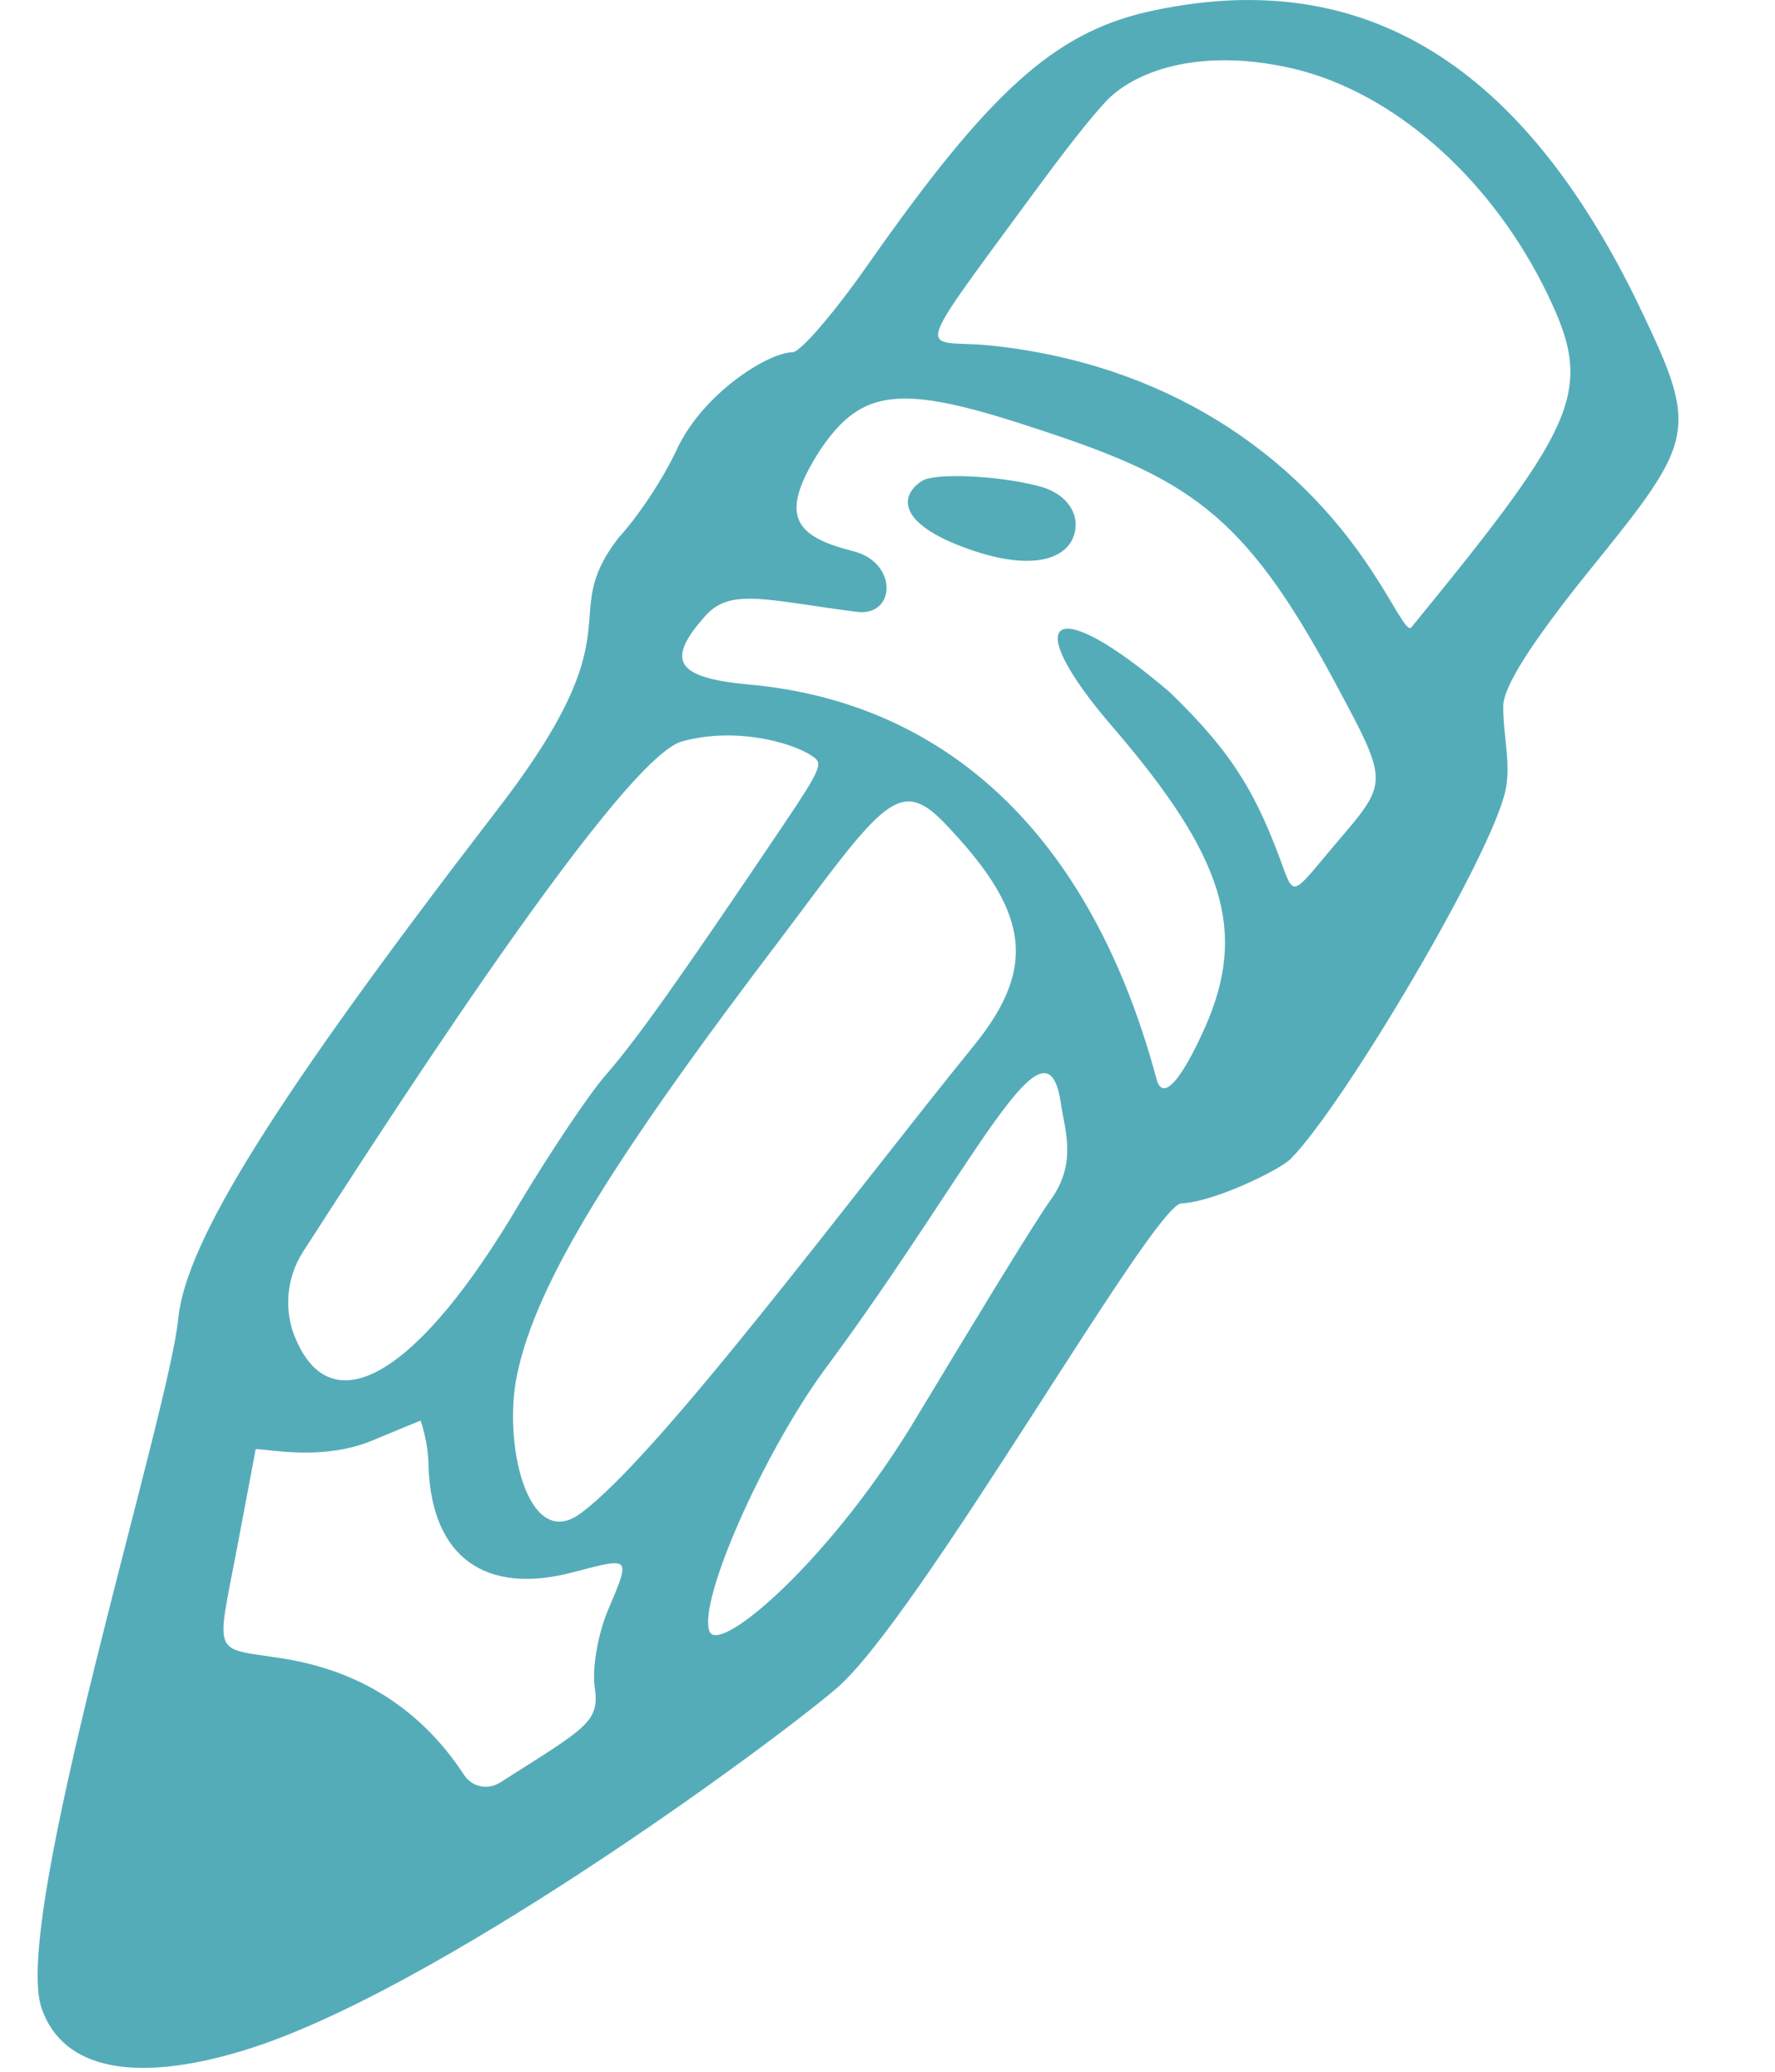 <?xml version="1.0" encoding="UTF-8"?> <svg xmlns="http://www.w3.org/2000/svg" width="18" height="21" viewBox="0 0 18 21" fill="none"> <path fill-rule="evenodd" clip-rule="evenodd" d="M11.623 0.123C10.688 0.342 10.031 0.93 8.809 2.672C8.463 3.167 8.117 3.571 8.036 3.571C7.794 3.571 7.125 3.986 6.86 4.563C6.721 4.863 6.456 5.255 6.272 5.451C5.626 6.293 6.502 6.327 5.026 8.23C2.789 11.137 1.889 12.578 1.808 13.362C1.716 14.331 0.102 19.475 0.424 20.363C0.644 20.985 1.382 21.112 2.454 20.789C4.38 20.213 7.828 17.676 8.486 17.111C9.328 16.384 11.692 12.209 11.98 12.198C12.303 12.186 12.972 11.863 13.087 11.748C13.618 11.217 15.129 8.669 15.267 8.011C15.325 7.734 15.244 7.481 15.244 7.158C15.244 6.962 15.532 6.512 16.097 5.808C17.228 4.413 17.239 4.378 16.57 2.994C15.371 0.584 13.756 -0.361 11.623 0.123ZM13.133 0.7C14.125 0.942 15.071 1.772 15.636 2.868C16.178 3.94 16.074 4.205 14.31 6.362C14.264 6.408 14.125 6.108 13.918 5.797C13.122 4.575 11.807 3.686 10.043 3.502C9.362 3.433 9.201 3.698 10.389 2.083C10.804 1.518 11.046 1.207 11.231 1.011C11.542 0.7 12.211 0.48 13.133 0.7ZM10.435 4.321C12.038 4.84 12.603 5.174 13.537 6.916C14.137 8.034 14.079 7.907 13.399 8.726C13.133 9.049 13.11 9.049 13.03 8.842C12.753 8.069 12.522 7.654 11.865 7.019C10.654 5.981 10.319 6.258 11.3 7.388C12.418 8.692 12.649 9.441 12.222 10.41C11.969 10.975 11.784 11.171 11.726 10.929C11 8.242 9.397 7.1 7.598 6.939C6.848 6.87 6.744 6.697 7.16 6.235C7.413 5.958 7.782 6.085 8.682 6.201C9.085 6.258 9.109 5.705 8.659 5.589C8.071 5.439 7.875 5.243 8.324 4.551C8.74 3.94 9.132 3.894 10.435 4.321ZM9.351 4.874C9.132 5.013 9.074 5.301 9.824 5.566C10.539 5.82 10.908 5.635 10.908 5.313C10.908 5.186 10.815 4.99 10.504 4.92C10.089 4.817 9.478 4.794 9.351 4.874ZM8.221 7.654C8.347 7.734 8.359 7.746 7.932 8.38C6.883 9.937 6.456 10.537 6.145 10.894C5.972 11.091 5.58 11.679 5.268 12.198C4.265 13.904 3.388 14.447 3.008 13.593C2.869 13.293 2.904 12.947 3.077 12.682C3.573 11.921 6.26 7.688 6.917 7.515C7.459 7.365 8.024 7.527 8.221 7.654ZM9.57 8.334C10.423 9.222 10.539 9.787 9.87 10.606C8.624 12.14 6.664 14.781 5.879 15.346C5.349 15.727 5.095 14.619 5.245 13.928C5.441 12.993 6.225 11.736 7.955 9.464C8.947 8.138 9.12 7.873 9.57 8.334ZM10.758 11.183C10.792 11.436 10.931 11.782 10.654 12.163C10.458 12.44 9.824 13.489 9.316 14.331C8.44 15.807 7.286 16.788 7.194 16.534C7.079 16.223 7.736 14.746 8.347 13.904C9.881 11.84 10.608 10.168 10.758 11.183ZM4.346 14.873C4.38 15.784 4.922 16.176 5.822 15.934C6.398 15.784 6.398 15.773 6.168 16.315C6.064 16.557 6.006 16.903 6.029 17.087C6.087 17.456 5.96 17.503 5.072 18.068C4.945 18.148 4.784 18.114 4.703 17.987C4.242 17.284 3.596 16.926 2.869 16.811C2.143 16.695 2.189 16.822 2.408 15.669L2.593 14.689C2.743 14.689 3.296 14.816 3.815 14.585C4.034 14.493 4.265 14.4 4.265 14.4C4.265 14.4 4.346 14.619 4.346 14.873Z" fill="#55ACB9"></path> </svg> 